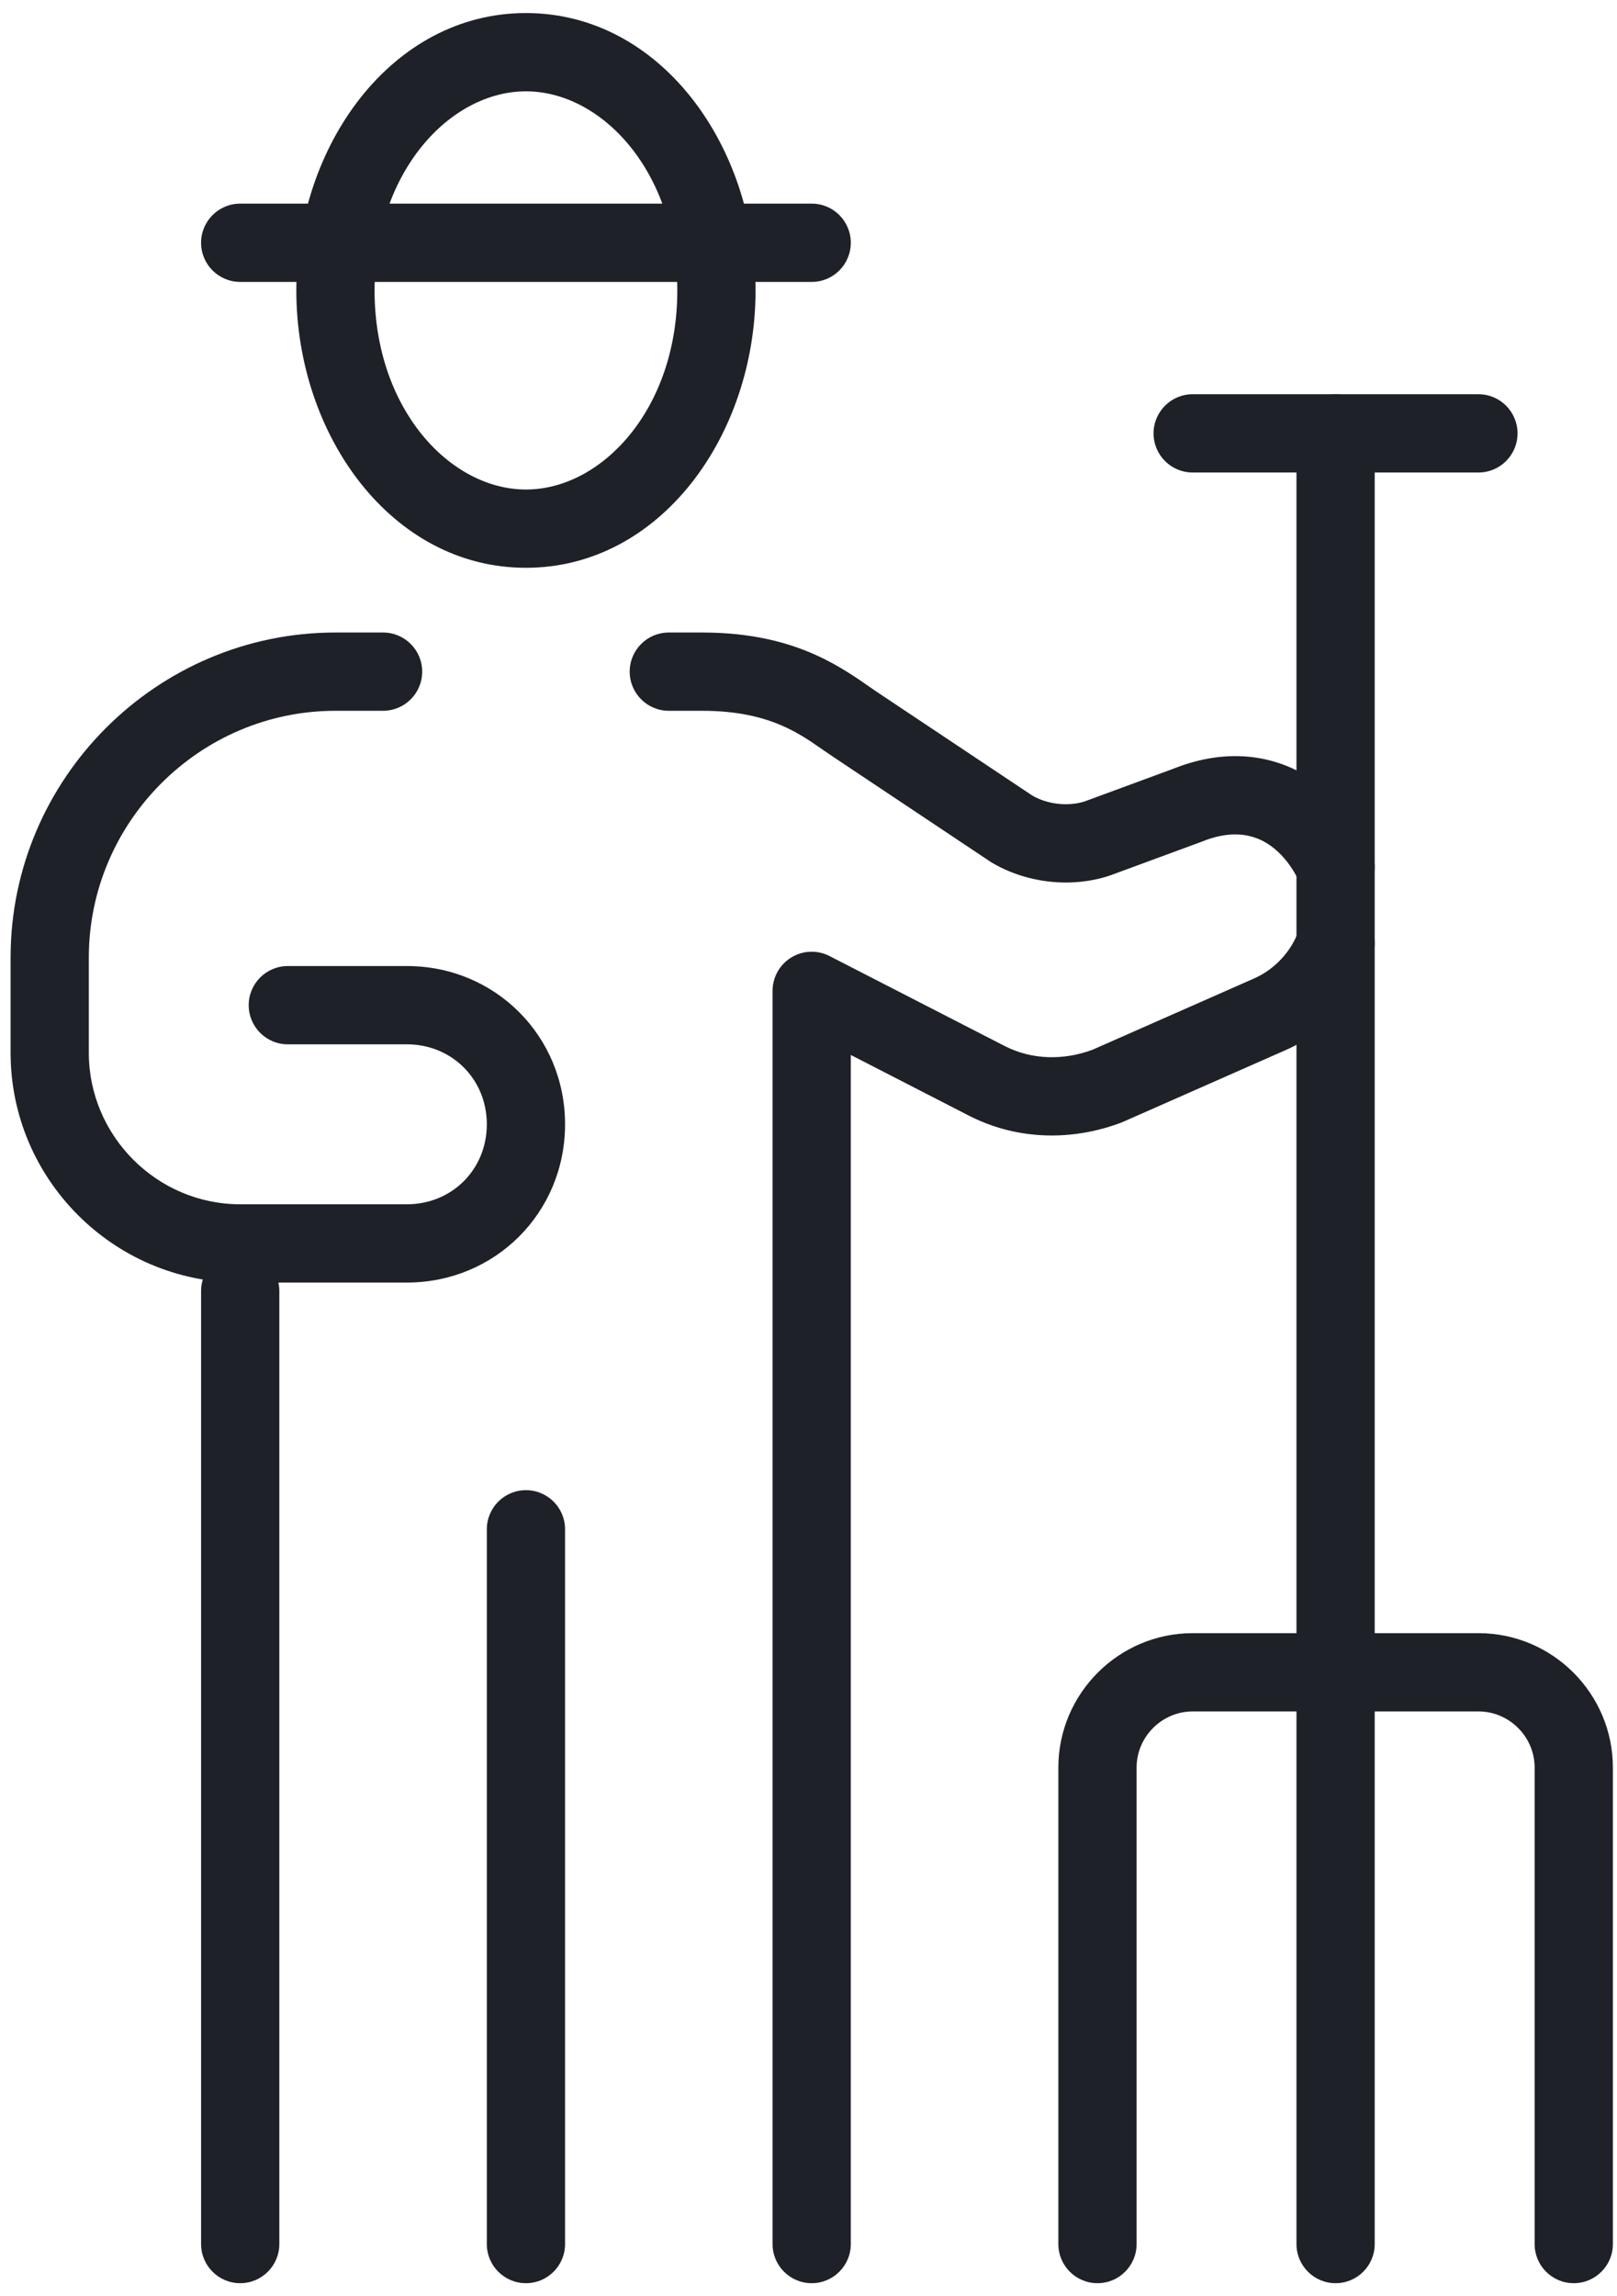 <svg width="31" height="44" viewBox="0 0 31 44" fill="none" xmlns="http://www.w3.org/2000/svg">
<path fill-rule="evenodd" clip-rule="evenodd" d="M10.083 1.75C8.628 1.75 7.181 3.293 7.181 5.565C7.181 7.837 8.628 9.38 10.083 9.38C11.538 9.38 12.985 7.837 12.985 5.565C12.985 3.293 11.538 1.75 10.083 1.75ZM5.681 5.565C5.681 2.795 7.504 0.25 10.083 0.25C12.662 0.25 14.485 2.795 14.485 5.565C14.485 8.336 12.662 10.88 10.083 10.88C7.504 10.88 5.681 8.336 5.681 5.565Z" fill="#1E2128"/>
<path fill-rule="evenodd" clip-rule="evenodd" d="M4.605 23.989C5.019 23.989 5.355 24.325 5.355 24.739V43C5.355 43.414 5.019 43.75 4.605 43.75C4.191 43.75 3.855 43.414 3.855 43V24.739C3.855 24.325 4.191 23.989 4.605 23.989Z" fill="#1E2128"/>
<path fill-rule="evenodd" clip-rule="evenodd" d="M10.083 28.554C10.497 28.554 10.833 28.89 10.833 29.304V43C10.833 43.414 10.497 43.75 10.083 43.75C9.669 43.75 9.333 43.414 9.333 43V29.304C9.333 28.89 9.669 28.554 10.083 28.554Z" fill="#1E2128"/>
<path fill-rule="evenodd" clip-rule="evenodd" d="M0.203 18.348C0.203 14.921 3.004 12.12 6.431 12.12H7.344C7.758 12.12 8.094 12.455 8.094 12.87C8.094 13.284 7.758 13.62 7.344 13.62H6.431C3.832 13.62 1.703 15.749 1.703 18.348V20.174C1.703 21.768 3.01 23.076 4.605 23.076H7.8C8.665 23.076 9.333 22.408 9.333 21.544C9.333 20.68 8.665 20.011 7.8 20.011H5.518C5.104 20.011 4.768 19.675 4.768 19.261C4.768 18.847 5.104 18.511 5.518 18.511H7.8C9.493 18.511 10.833 19.851 10.833 21.544C10.833 23.236 9.493 24.576 7.8 24.576H4.605C2.182 24.576 0.203 22.597 0.203 20.174V18.348Z" fill="#1E2128"/>
<path fill-rule="evenodd" clip-rule="evenodd" d="M25.842 17.362C26.235 17.493 26.447 17.918 26.316 18.311C26.069 19.052 25.468 19.768 24.626 20.131L21.525 21.499C21.512 21.505 21.498 21.51 21.485 21.515C20.584 21.853 19.543 21.862 18.604 21.392L18.597 21.389L16.311 20.215V43C16.311 43.414 15.975 43.75 15.561 43.75C15.147 43.75 14.811 43.414 14.811 43V18.987C14.811 18.725 14.947 18.483 15.17 18.347C15.393 18.21 15.671 18.2 15.904 18.32L19.278 20.052C19.794 20.309 20.387 20.32 20.94 20.117L24.031 18.754C24.465 18.568 24.775 18.19 24.893 17.837C25.024 17.444 25.449 17.231 25.842 17.362Z" fill="#1E2128"/>
<path fill-rule="evenodd" clip-rule="evenodd" d="M12.072 12.87C12.072 12.455 12.408 12.12 12.822 12.12H13.461C14.388 12.12 15.086 12.301 15.641 12.551C16.074 12.746 16.422 12.988 16.657 13.152C16.71 13.189 16.758 13.222 16.799 13.25C16.799 13.25 16.799 13.25 16.799 13.25L19.795 15.247C20.071 15.407 20.47 15.461 20.793 15.357L22.506 14.726C23.368 14.384 24.183 14.424 24.867 14.767C25.534 15.1 26.006 15.682 26.288 16.303C26.459 16.68 26.292 17.125 25.915 17.296C25.538 17.467 25.093 17.3 24.922 16.924C24.747 16.539 24.488 16.254 24.197 16.108C23.925 15.973 23.557 15.921 23.053 16.122L23.034 16.13L21.299 16.769C21.292 16.772 21.284 16.774 21.277 16.777C20.511 17.032 19.645 16.907 19.01 16.526C19 16.52 18.99 16.513 18.98 16.507L15.967 14.498L15.967 14.498C15.892 14.448 15.822 14.399 15.753 14.352C15.526 14.194 15.319 14.051 15.025 13.919C14.667 13.758 14.179 13.62 13.461 13.62H12.822C12.408 13.62 12.072 13.284 12.072 12.87Z" fill="#1E2128"/>
<path fill-rule="evenodd" clip-rule="evenodd" d="M22.115 8.304C22.115 7.89 22.451 7.554 22.865 7.554H28.343C28.758 7.554 29.093 7.89 29.093 8.304C29.093 8.719 28.758 9.054 28.343 9.054H22.865C22.451 9.054 22.115 8.719 22.115 8.304Z" fill="#1E2128"/>
<path fill-rule="evenodd" clip-rule="evenodd" d="M25.605 7.554C26.019 7.554 26.355 7.89 26.355 8.304V32.044C26.355 32.458 26.019 32.794 25.605 32.794C25.191 32.794 24.855 32.458 24.855 32.044V8.304C24.855 7.89 25.191 7.554 25.605 7.554Z" fill="#1E2128"/>
<path fill-rule="evenodd" clip-rule="evenodd" d="M3.855 4.652C3.855 4.238 4.191 3.902 4.605 3.902H15.562C15.976 3.902 16.311 4.238 16.311 4.652C16.311 5.066 15.976 5.402 15.562 5.402H4.605C4.191 5.402 3.855 5.066 3.855 4.652Z" fill="#1E2128"/>
<path fill-rule="evenodd" clip-rule="evenodd" d="M20.29 33.87C20.29 32.451 21.448 31.294 22.866 31.294H28.344C29.763 31.294 30.921 32.451 30.921 33.87V43C30.921 43.414 30.585 43.75 30.171 43.75C29.756 43.75 29.421 43.414 29.421 43V33.87C29.421 33.279 28.934 32.794 28.344 32.794H22.866C22.276 32.794 21.79 33.279 21.79 33.87V43C21.79 43.414 21.454 43.75 21.04 43.75C20.626 43.75 20.29 43.414 20.29 43V33.87Z" fill="#1E2128"/>
<path fill-rule="evenodd" clip-rule="evenodd" d="M25.605 31.294C26.019 31.294 26.355 31.629 26.355 32.044V43C26.355 43.414 26.019 43.75 25.605 43.75C25.191 43.75 24.855 43.414 24.855 43V32.044C24.855 31.629 25.191 31.294 25.605 31.294Z" fill="#1E2128"/>
</svg>
